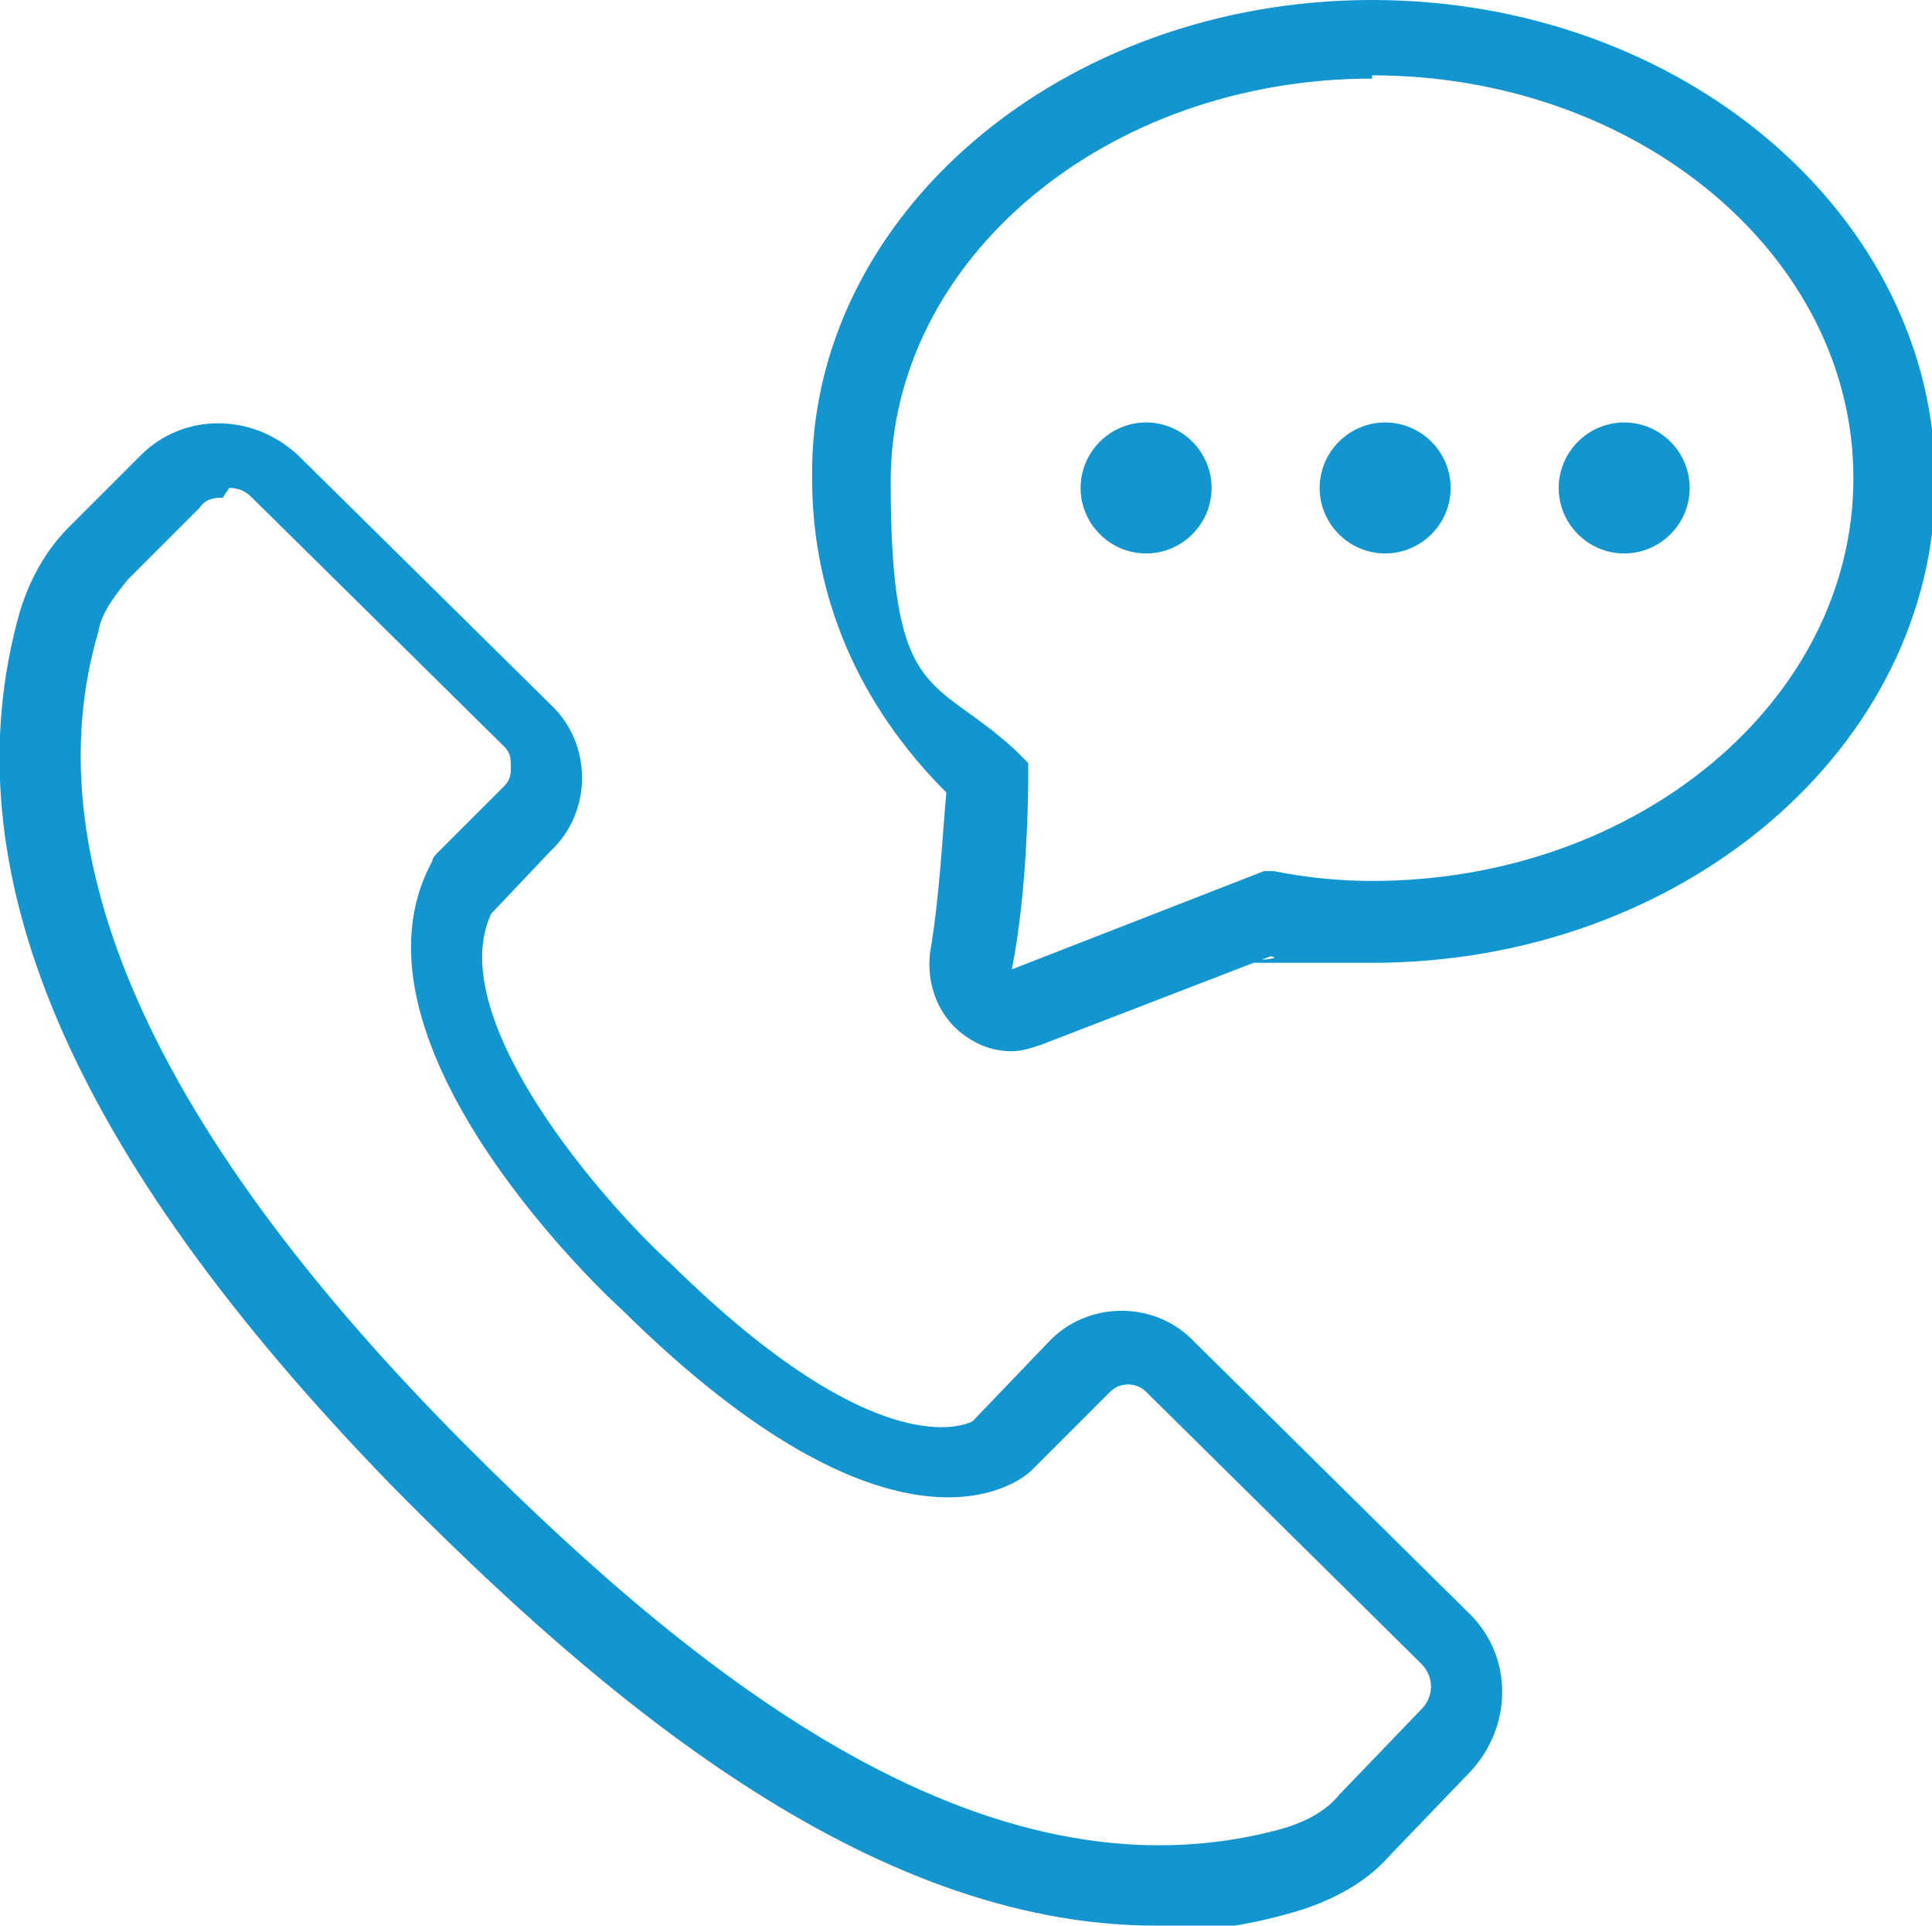 <?xml version="1.0" encoding="UTF-8"?>
<svg id="Laag_1" xmlns="http://www.w3.org/2000/svg" xmlns:xlink="http://www.w3.org/1999/xlink" version="1.1" viewBox="0 0 59 58.8">
  <!-- Generator: Adobe Illustrator 29.6.0, SVG Export Plug-In . SVG Version: 2.1.1 Build 207)  -->
  <defs>
    <style>
      .st0 {
        fill: none;
      }

      .st1 {
        fill: #1395d0;
      }

      .st2 {
        clip-path: url(#clippath);
      }
    </style>
    <clipPath id="clippath">
      <rect class="st0" width="59" height="58.8"/>
    </clipPath>
  </defs>
  <g class="st2">
    <path class="st1" d="M41.9,2.4c-8.1,0-14.7,5.5-14.7,12.3s1.3,5.9,3.8,8.2l.4.4v.5c0,.1,0,3.3-.5,5.8,0,0,0,0,0,0,0,0,0,0,0,0l7.7-3h.3c1,.2,2,.3,3,.3,8.1,0,14.7-5.5,14.7-12.3s-6.6-12.3-14.7-12.3M30.9,32.1c-.6,0-1.1-.2-1.6-.6-.7-.6-1-1.5-.9-2.4.3-1.7.4-3.9.5-4.9-2.7-2.7-4.1-6-4.1-9.6C24.7,6.6,32.4,0,41.9,0s17.2,6.6,17.2,14.7-7.7,14.7-17.2,14.7-2,0-3.1-.2l-7,2.7c-.3.1-.6.2-.9.2"/>
    <path class="st1" d="M37,14.9c0,1.1-.9,2-2,2s-2-.9-2-2,.9-2,2-2,2,.9,2,2"/>
    <path class="st1" d="M44.3,14.9c0,1.1-.9,2-2,2s-2-.9-2-2,.9-2,2-2,2,.9,2,2"/>
    <path class="st1" d="M51.6,14.9c0,1.1-.9,2-2,2s-2-.9-2-2,.9-2,2-2,2,.9,2,2"/>
    <path class="st1" d="M6.8,15.2c-.2,0-.5,0-.7.3l-2.2,2.2c-.4.5-.8,1-.9,1.6-2,6.8,1.6,15,10.7,24.3,7,7.1,16.2,14.9,25.6,12.2.6-.2,1.2-.5,1.6-1l2.5-2.6c.4-.4.4-1,0-1.4l-8.4-8.3c-.3-.3-.8-.3-1.1,0l-2.4,2.4s0,0,0,0c-.4.4-4.2,3.3-12.5-4.9-1-.9-8.7-8.4-5.8-13.7,0-.1.1-.2.2-.3l2-2c.2-.2.2-.4.2-.6,0-.2,0-.4-.2-.6l-7.7-7.6c-.2-.2-.4-.3-.7-.3M35.3,58.8c-8.8,0-17-7-23.4-13.5C2.1,35.2-1.6,26.5.6,18.7c.3-1,.8-1.9,1.5-2.6l2.2-2.2c1.3-1.3,3.4-1.3,4.8,0l7.7,7.6c1.3,1.2,1.3,3.3,0,4.5l-1.8,1.9c-1.5,3.2,3.5,8.9,5.5,10.7,0,0,0,0,0,0,6.3,6.2,9,4.9,9.2,4.8l2.3-2.4c1.2-1.3,3.3-1.3,4.5,0l8.4,8.3c1.3,1.3,1.3,3.4,0,4.8l-2.5,2.6c-.7.8-1.7,1.3-2.6,1.6-1.6.5-3.1.7-4.6.7"/>
  </g>
</svg>